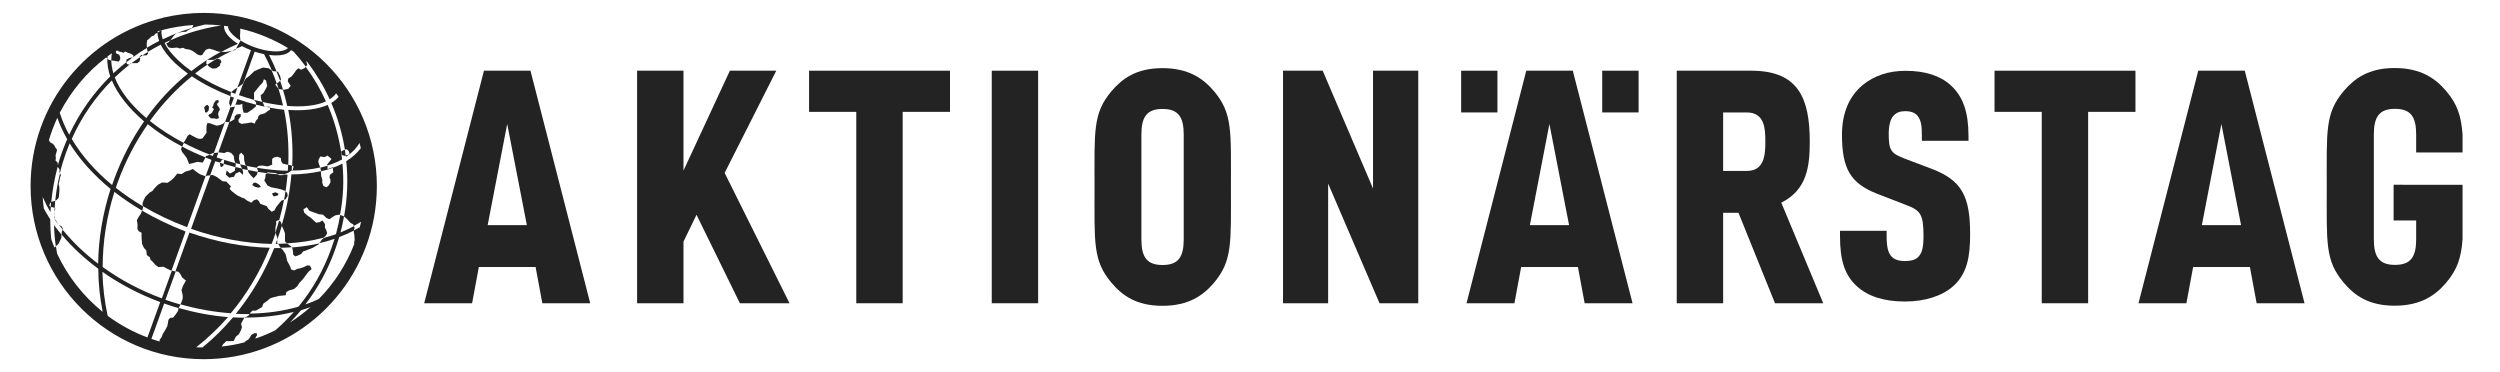 <?xml version="1.0" encoding="utf-8"?>
<!-- Generator: Adobe Illustrator 24.3.0, SVG Export Plug-In . SVG Version: 6.00 Build 0)  -->
<svg version="1.1" id="Layer_3" xmlns="http://www.w3.org/2000/svg" xmlns:xlink="http://www.w3.org/1999/xlink" x="0px" y="0px"
	 viewBox="0 0 215 31.97" style="enable-background:new 0 0 215 31.97;" xml:space="preserve">
<style type="text/css">
	.st0{fill:#232323;}
	.st1{fill-rule:evenodd;clip-rule:evenodd;fill:#232323;}
</style>
<g>
	<g>
		<path class="st0" d="M24.07,21.24l0.08,0.07c0.32-0.01,0.64-0.02,0.95-0.05l-0.15-0.13l-0.26-0.19c-0.26,0.01-0.52,0.02-0.78,0.03
			C23.96,21.02,24.03,21.11,24.07,21.24z"/>
		<polygon class="st0" points="19.62,10.51 19.73,10.48 20.24,9.05 20.16,9.18 19.87,9.23 19.84,9.17 19.36,10.47 		"/>
		<path class="st0" d="M24.34,7.71c-0.08-0.26-0.16-0.52-0.25-0.77l-0.11,0.12l-0.17,0.12c0.05,0.15,0.1,0.3,0.15,0.45l0.02,0.03
			L24.34,7.71z"/>
		<path class="st0" d="M18.05,5.15l0.17,0l0.2-0.01l0.21-0.12l0.05,0.02c0.42-0.24,0.84-0.47,1.27-0.67l-0.02,0l-0.3,0.06
			l-0.27,0.04l-0.27-0.02l-0.07-0.01C18.6,4.67,18.2,4.91,17.8,5.16L18.05,5.15z"/>
		<path class="st0" d="M20.81,14.48l0.01,0.04c0.17,0.04,0.33,0.07,0.5,0.11l-0.01-0.02l-0.06-0.3l-0.06-0.06
			c-0.17-0.04-0.35-0.08-0.53-0.12l0.02,0.09L20.81,14.48z"/>
		<path class="st0" d="M19.25,13.99l-0.01,0.1c0.33,0.1,0.67,0.2,1,0.29l0.04-0.25l-0.04-0.1c-0.32-0.08-0.64-0.18-0.96-0.28
			L19.25,13.99z"/>
		<path class="st0" d="M24.56,17.14l0.18-0.3l-0.03-0.23l-0.15-0.18c-0.04,0.25-0.08,0.5-0.13,0.75L24.56,17.14z"/>
		<path class="st0" d="M22.65,8.93l-0.07-0.16c-0.24-0.05-0.48-0.12-0.73-0.18l0.18,0.23l-0.01,0.18c0.25,0.06,0.49,0.12,0.73,0.17
			L22.65,8.93z"/>
		<path class="st0" d="M22.1,14.43l0.09,0.28l-0.03,0.07c0.26,0.04,0.52,0.08,0.78,0.11l0.08-0.07l0.36,0.04l0.32,0.02l0.18,0.09
			c0.19,0.01,0.37,0.02,0.56,0.02l0.36-0.14l0.29-0.19c0.01-0.13,0.01-0.27,0.02-0.4L25,14.21l-0.22-0.04
			c-0.01,0.17-0.02,0.34-0.03,0.52C23.91,14.67,23.02,14.58,22.1,14.43z"/>
		<path class="st0" d="M24,18.98c-0.1,0.34-0.2,0.68-0.31,1.02l0.15,0.44l0.01,0.16c0.15-0.41,0.28-0.81,0.4-1.22l-0.1-0.3L24,18.98
			z"/>
		<path class="st0" d="M27.6,14.65l0.01,0.08c0.36-0.08,0.71-0.18,1.03-0.3l0-0.05l-0.24,0.08l-0.23,0.09l0-0.14l-0.01-0.16
			c-0.2,0.06-0.4,0.12-0.61,0.17L27.6,14.65z"/>
		<path class="st0" d="M18.92,13.99l0-0.01l0.17-0.23l0.15-0.01c-0.2-0.06-0.41-0.13-0.61-0.2l0.15-0.42l-0.38,0.04l-0.1,0.26
			c-0.09-0.03-0.18-0.07-0.28-0.11l-0.01,0.01l-0.31,0.11l-0.04,0.11c0.17,0.07,0.35,0.14,0.53,0.21l-0.5,1.38l0.25-0.04l0.13-0.01
			l0.44-1.21C18.65,13.9,18.79,13.94,18.92,13.99z"/>
		<path class="st0" d="M11.45,4.95l0.01-0.04c-0.02,0.02-0.04,0.03-0.07,0.05L11.45,4.95z"/>
		<path class="st0" d="M23.16,9.17l-0.29,0.02c0.11,0.02,0.21,0.04,0.32,0.06L23.16,9.17z"/>
		<path class="st0" d="M12.15,4.72L12,4.89l0.01,0.04c0.09-0.06,0.18-0.12,0.27-0.18L12.15,4.72z"/>
		<path class="st0" d="M4.53,17.81L4.7,17.9c0.01-0.21,0.03-0.43,0.05-0.64l-0.1,0.04l-0.24,0.05l-0.02,0.02
			c-0.01,0.14-0.02,0.29-0.03,0.43l0.02,0.02L4.53,17.81z"/>
		<path class="st0" d="M4.65,18.39l0.02,0.11c0-0.08,0-0.16,0.01-0.24L4.65,18.39z"/>
		<path class="st0" d="M4.71,18.86l0.1,0.18l0.12,0.12l0.14,0.17l0,0c-0.13-0.17-0.25-0.35-0.37-0.52L4.71,18.86z"/>
		<path class="st0" d="M29.36,13l-0.01,0.16c0.01,0.05,0.01,0.1,0.02,0.15l0.27,0.1l0.09-0.02c-0.02-0.17-0.04-0.33-0.07-0.5
			l-0.09,0.02L29.36,13z"/>
		<path class="st0" d="M15.43,2.8l0.24-0.05l0.32-0.02l0.23-0.17l0.23-0.1l0.03-0.05c-0.42,0.13-0.84,0.27-1.25,0.43L15.43,2.8z"/>
		<path class="st0" d="M32.16,18.73c0.16-0.89,0.25-1.8,0.25-2.73c0-8.22-6.67-14.89-14.89-14.89c-1.17,0-2.3,0.14-3.39,0.39
			l-0.02-0.03c-0.02,0.01-0.03,0.03-0.05,0.05C7.51,3.08,2.63,8.97,2.63,16c0,8.22,6.67,14.89,14.89,14.89
			C24.81,30.89,30.87,25.65,32.16,18.73C32.16,18.73,32.16,18.73,32.16,18.73L32.16,18.73z M9.13,4.94L9.2,5l0.04,0.03
			c0-0.06,0.01-0.12,0.01-0.18c0.12-0.09,0.25-0.18,0.37-0.27c-0.03,0.2-0.05,0.4-0.05,0.61l0.08,0.02l0.16,0.01l0.23,0.05
			l0.19,0.02l0.11-0.22l0-0.16l-0.09-0.21l-0.1-0.04l-0.12-0.04L9.95,4.46l0.1-0.13l0.16,0.09l0.21,0.05l0.2,0.07l0.15-0.11
			l0.21,0.1l0.31,0.11l0.18,0.12L11.46,4.9c0.38-0.28,0.77-0.54,1.18-0.78l-0.01-0.04l-0.01-0.2l0-0.16l0.03-0.24l0.21-0.18
			l0.21-0.2l0.15-0.03l0.15-0.17l0.18-0.08c0-0.04,0-0.08,0-0.12c0.12-0.04,0.24-0.07,0.35-0.1c0,0,0,0.01,0,0.01l0.03-0.02
			c0.87-0.23,1.77-0.38,2.7-0.44L16.57,2.3l-0.08,0.11c0.37-0.11,0.75-0.21,1.13-0.3c0.47,0,0.94,0.03,1.41,0.08
			c-1.54,0.23-3.01,0.66-4.39,1.28l-0.17,0.19L14.3,3.72l0.11,0.24l0.12,0.13l0.26,0.04l0.44-0.04l0.22,0.08l0.3-0.06l0.22,0.11
			l0.32,0.04l0.27,0.12l0.18,0.12L17,4.69l0.22,0.08l0.18-0.05l0.09-0.16l0.22-0.29l0.29-0.09l0.35,0.1l0.45,0.16l0.23,0.02
			c0.47-0.25,0.94-0.48,1.43-0.69c-0.53-0.34-0.93-0.72-1.1-1.09c-0.07-0.16-0.1-0.31-0.09-0.46c0.11,0.01,0.23,0.03,0.34,0.04
			c0,0.08,0.02,0.17,0.06,0.27c0.15,0.31,0.51,0.65,1,0.96l-0.03-0.43l0.02-0.3l0-0.3c1.47,0.34,2.85,0.91,4.1,1.67
			c-0.05,0.06-0.12,0.11-0.21,0.15c-0.54,0.25-1.61,0.16-2.67-0.22c-0.44-0.16-0.85-0.36-1.2-0.58l0,0.03L20.4,4l-0.11,0.2
			c0.18-0.08,0.35-0.15,0.53-0.23c0.24,0.13,0.49,0.24,0.76,0.35l-1.16,3.21l0.13-0.08l0.3-0.22l0.11-0.18l0.94-2.61
			c0.27,0.09,0.55,0.17,0.81,0.22c0.24,0.45,0.46,0.91,0.66,1.38l0.12,0.08l0.3,0.03c-0.2-0.48-0.41-0.96-0.65-1.42
			c0.62,0.08,1.17,0.04,1.54-0.14c0.15-0.07,0.27-0.17,0.36-0.28c0.08,0.05,0.15,0.1,0.23,0.15c0.37,0.41,0.71,0.83,1.03,1.27
			l0.12-0.15l-0.08-0.32c0.03,0.02,0.06,0.05,0.09,0.07c0.76,1.01,1.41,2.08,1.92,3.21c0.23-0.14,0.42-0.32,0.56-0.51
			c0.07,0.1,0.14,0.2,0.21,0.3c-0.17,0.2-0.37,0.37-0.63,0.52c0.56,1.29,0.95,2.64,1.17,4.02l0.18-0.03l0.16,0.17l0.06,0.22
			l-0.12,0.09l-0.21,0.04c0.01,0.04,0.01,0.09,0.02,0.13c0.5-0.33,0.9-0.73,1.17-1.2c0.04,0.15,0.08,0.3,0.11,0.45
			c-0.32,0.43-0.74,0.8-1.25,1.12c0.16,1.56,0.1,3.16-0.19,4.75l0.31,0.28l0.23,0.27l0.24,0.13l0.06,0.14
			c0.21-0.11,0.42-0.24,0.62-0.36c-0.04,0.16-0.07,0.31-0.11,0.47c-0.17,0.1-0.35,0.2-0.53,0.29l0.06,0.35l0.03,0.44l-0.05,0.27
			l0.02,0.09c-0.69,1.78-1.73,3.39-3.05,4.73c-0.37,0.18-0.76,0.34-1.16,0.47c1.08-1.41,1.94-2.98,2.55-4.69
			c0.13-0.37,0.25-0.73,0.36-1.1c0.43-0.16,0.84-0.35,1.24-0.55l0,0l0.09-0.25l-0.07-0.14c-0.37,0.2-0.75,0.38-1.15,0.54
			c0.12-0.45,0.22-0.91,0.3-1.36l-0.04-0.04l-0.28-0.1c-0.1,0.55-0.22,1.1-0.37,1.65c-0.34,0.12-0.68,0.22-1.04,0.32l-0.17,0.15
			l-0.22,0.3c0.45-0.1,0.89-0.22,1.31-0.37c-0.09,0.28-0.18,0.56-0.28,0.84c-0.66,1.84-1.61,3.52-2.82,4.99
			c-1.29,0.38-2.72,0.58-4.21,0.6l-0.05,0.14l-0.19,0.12l-0.23,0.08c1.51,0.01,2.95-0.15,4.28-0.49c-0.5,0.57-1.03,1.1-1.6,1.59
			c-0.55,0.27-1.12,0.51-1.71,0.71L22,28.99l0.11-0.16l-0.04-0.18l-0.22,0.01l-0.24,0.15l-0.13,0.23l-0.1,0.14l-0.27,0.17
			l-0.08,0.09c-0.64,0.17-1.29,0.29-1.96,0.36l0.11-0.19l0.29-0.28l0.29,0.01l0.34-0.02l0.18-0.36l0.27-0.23l0.17-0.33l0.09-0.25
			l-0.08-0.31l0.15-0.28l0.13-0.23l0.04-0.01c-0.33,0-0.67-0.01-1.01-0.03c-0.8,0.95-1.68,1.82-2.63,2.59c-0.18,0-0.36,0-0.54-0.01
			c0.98-0.77,1.9-1.64,2.74-2.6c-1.39-0.11-2.82-0.38-4.24-0.78l-0.03,0.05l-0.02,0.18l-0.2,0.31l-0.24,0.29l-0.24,0.01l-0.16,0.18
			l-0.03,0.22l-0.06,0.31l-0.17,0.32l-0.23,0.38l-0.09,0.25l-0.19,0.26l0.03,0.12c-0.24-0.07-0.48-0.14-0.72-0.23l1.1-3.04
			c0.41,0.15,0.83,0.28,1.24,0.4l0.12-0.23l0.04-0.08c-0.43-0.12-0.86-0.26-1.29-0.41l0.88-2.43l-0.07-0.02l-0.26-0.06l-0.86,2.39
			c-1.87-0.69-3.59-1.61-5.09-2.7c0-2.15,0.34-4.34,1.01-6.46c0.74,0.58,1.54,1.12,2.4,1.62l0.06-0.28l0-0.09
			c-0.84-0.5-1.62-1.03-2.34-1.6c0.05-0.15,0.1-0.31,0.16-0.46c0.65-1.8,1.53-3.49,2.59-5.01c0.86,0.7,1.86,1.35,2.97,1.93
			l0.06-0.18l0.08-0.13c-1.09-0.57-2.08-1.21-2.93-1.9c1.05-1.46,2.27-2.75,3.61-3.84c0.96,0.65,2.09,1.23,3.33,1.71l0.02-0.31
			l0.04-0.04c-1.15-0.45-2.21-0.99-3.11-1.6c0.34-0.27,0.69-0.52,1.05-0.76l-0.09-0.07l0.01-0.19l0.03-0.13
			c-0.45,0.29-0.89,0.61-1.32,0.94c-0.41-0.29-0.78-0.59-1.11-0.9c-0.56-0.53-0.97-1.04-1.2-1.52c0.17-0.08,0.33-0.16,0.5-0.23
			l0.02-0.02l0.15-0.2l0.21-0.26l0.19-0.14C14.8,3.02,14.4,3.19,14,3.38c-0.1-0.27-0.13-0.53-0.11-0.78l-0.08,0.04l-0.18,0.12
			l-0.09,0.04c0.01,0.23,0.06,0.47,0.15,0.72c-0.36,0.18-0.71,0.38-1.06,0.59l0.05,0.27l0.02,0.09c0.36-0.22,0.74-0.43,1.12-0.63
			c0.26,0.52,0.69,1.07,1.27,1.62c0.32,0.3,0.68,0.59,1.07,0.87c-1.34,1.08-2.54,2.37-3.58,3.82c-1.31-1.11-2.26-2.32-2.71-3.49
			c0.46-0.44,0.94-0.85,1.44-1.23l-0.04,0l-0.16,0.14l-0.2-0.07l-0.04-0.16c-0.39,0.31-0.76,0.63-1.12,0.96
			C9.64,5.93,9.58,5.56,9.57,5.2l-0.2-0.05L9.23,5.03c-0.01,0.5,0.07,1.01,0.25,1.54c-1.44,1.42-2.64,3.11-3.53,5.02
			c-0.34-0.62-0.61-1.25-0.81-1.89C6.11,7.83,7.47,6.2,9.13,4.94z M26.71,26.4c-0.55,0.49-1.15,0.94-1.77,1.33
			c0.33-0.34,0.65-0.69,0.95-1.05C26.17,26.6,26.45,26.5,26.71,26.4z M12.68,29.02c-1.23-0.46-2.38-1.09-3.42-1.86
			c-0.27-1.23-0.42-2.5-0.45-3.78c1.48,1.04,3.16,1.93,4.97,2.6L12.68,29.02z M9.64,15.91c-1.45-1.2-2.63-2.54-3.47-3.96
			c0.85-1.91,2.03-3.61,3.45-5.03c0.5,1.19,1.46,2.4,2.77,3.52c-1.07,1.54-1.96,3.27-2.63,5.13C9.72,15.68,9.68,15.8,9.64,15.91z
			 M4.91,21.81c-0.04-0.21-0.07-0.42-0.1-0.63l-0.13,0.11c-0.1-0.25-0.2-0.5-0.28-0.75c-0.05-0.56-0.08-1.12-0.08-1.68
			c-0.2-0.31-0.38-0.61-0.55-0.93c-0.05-0.33-0.08-0.66-0.1-0.99c0.19,0.44,0.41,0.87,0.67,1.29c0.01-0.14,0.02-0.29,0.03-0.43
			l-0.13-0.1l0.04-0.18l0.13-0.15c0.1-1.04,0.29-2.08,0.57-3.1l-0.01-0.13l-0.02-0.18l-0.17-0.14l0.02-0.22l-0.02-0.26l0.05-0.15
			l0.08-0.31l-0.15-0.2l-0.11-0.21l-0.15-0.13l-0.19-0.1l-0.08-0.16L4.2,12.07c0.2-0.67,0.44-1.31,0.73-1.94
			c0.22,0.62,0.5,1.24,0.85,1.84c-0.15,0.35-0.3,0.71-0.43,1.07c-0.15,0.41-0.28,0.81-0.39,1.22l0.01,0.1l0.15,0.2l-0.01,0.25
			l0.04,0.07c0.14-0.58,0.32-1.16,0.52-1.73c0.1-0.28,0.21-0.55,0.32-0.82c0.87,1.4,2.07,2.73,3.52,3.92
			c-0.68,2.11-1.04,4.29-1.07,6.43c-1.18-0.89-2.2-1.88-3.05-2.92l-0.08,0.18L5.3,20.16l0,0.01c0.88,1.06,1.94,2.05,3.15,2.94
			c0.01,1.26,0.14,2.5,0.38,3.71C7.17,25.48,5.82,23.77,4.91,21.81z"/>
		<path class="st0" d="M18,5.75l0.28,0.15l0.32-0.03l0.31-0.22l0.04-0.21l0.1-0.11l-0.1-0.2l-0.27-0.1
			c-0.29,0.17-0.58,0.35-0.86,0.54l0.04,0.03L18,5.75z"/>
		<path class="st0" d="M17.78,5.16l0,0.02c0.01-0.01,0.02-0.01,0.03-0.02L17.78,5.16z"/>
		<path class="st0" d="M4.86,17.21l0.19-0.21l0.04-0.35l0.02-0.3L5.1,16.06l-0.06-0.23l0.07-0.26l0.04-0.26l0.09-0.25L5.16,14.9
			c-0.19,0.78-0.33,1.57-0.41,2.36L4.86,17.21z"/>
		<path class="st0" d="M5.32,19.49l-0.25-0.16c0.11,0.15,0.22,0.29,0.34,0.44l0.02-0.04L5.32,19.49z"/>
		<path class="st0" d="M4.67,18.51c0,0.08-0.01,0.16-0.01,0.24c0.01,0.02,0.03,0.04,0.04,0.06L4.69,18.6L4.67,18.51z"/>
		<path class="st0" d="M5.04,20.96l0.12-0.26l0.12-0.26l0.01-0.26c-0.22-0.27-0.44-0.54-0.64-0.82c0.01,0.61,0.06,1.21,0.15,1.82
			l0.06-0.05L5.04,20.96z"/>
		<path class="st0" d="M4.76,17.93L4.7,17.9c-0.01,0.12-0.01,0.24-0.02,0.36l0.02-0.08L4.76,17.93z"/>
		<polygon class="st0" points="18.02,10.06 18.14,10.18 18.42,10.18 18.65,10.23 18.83,10.15 18.8,9.98 18.75,9.82 18.81,9.59 
			18.91,9.45 18.86,9.27 18.73,9.11 18.65,8.94 18.82,8.78 18.77,8.59 18.55,8.65 18.38,8.9 18.34,9.08 18.25,9.24 18.4,9.39 
			18.32,9.52 18.25,9.66 18.15,9.77 17.99,9.83 17.91,9.96 		"/>
		<polygon class="st0" points="17.63,9.66 17.8,9.67 17.95,9.48 17.97,9.17 17.86,9.02 17.7,9.07 17.55,9.25 17.62,9.47 		"/>
		<path class="st0" d="M20.23,4.31l0.06-0.1c-0.11,0.05-0.22,0.1-0.34,0.16L20.23,4.31z"/>
		<path class="st0" d="M15.22,2.84l-0.02,0.01c0.01,0,0.02-0.01,0.04-0.01L15.22,2.84z"/>
		<path class="st0" d="M20.23,14.44l-0.04,0.26l-0.41,0.23l-0.29-0.27l-0.07,0.35l0.29,0.27l0.41-0.08l0.15-0.27l0.33-0.16
			l0.29,0.26l0.02-0.21l-0.08-0.32c-0.19-0.04-0.39-0.09-0.58-0.14L20.23,14.44z"/>
		<path class="st0" d="M22.82,15.27l-0.09,0.25L23,15.95l0.32,0.16l0.49,0.09l0.35,0.08l0.38,0.14l0.02,0.02
			c0.07-0.47,0.13-0.95,0.17-1.42c-0.09,0-0.19-0.01-0.28-0.01l-0.09,0.04l-0.31,0.02l-0.15-0.08c-0.31-0.02-0.62-0.05-0.94-0.09
			l-0.12,0.1L22.82,15.27z"/>
		<path class="st0" d="M20.6,9.01l0.24-0.07l0.02,0.39l0.09,0.36l0.32,0.01l0.43-0.29l0.31-0.26l0-0.15
			c-0.52-0.13-1.05-0.29-1.59-0.48l-0.19,0.54L20.28,9L20.6,9.01z"/>
		<path class="st0" d="M21.38,14.85l0.19,0.23l0.24,0.25l0.27-0.29l0.09-0.26c-0.28-0.05-0.57-0.1-0.86-0.16L21.38,14.85z"/>
		<path class="st0" d="M12.21,18.11l-0.02,0.07l-0.08,0.21l-0.19,0.27l-0.15,0.28l0.06,0.35l-0.01,0.42l0.12,0.18l0.24,0.13
			l-0.01,0.28l0.02,0.34l0.03,0.34l0.16,0.34l0.2,0.22l0.05,0.4l0.26,0.19l0.06,0.22l0.18,0.16l0.23,0.27l0.26,0.19l0.44-0.03
			l0.28,0.15l0.32,0.16l0.09,0.02l1.21-3.36C14.63,19.39,13.37,18.79,12.21,18.11z"/>
		<path class="st0" d="M25.18,14.61l-0.08,0.05c0,0,0,0.01,0,0.01c0.88-0.01,1.7-0.1,2.44-0.27l-0.01-0.03l-0.1-0.26l-0.06-0.22
			l0.05-0.21l0.13-0.22l0.37,0.05l0.25-0.13l0.34,0.29l-0.16,0.21l-0.21,0.26l0.01,0.1c0.46-0.14,0.89-0.32,1.27-0.53
			c-0.02-0.14-0.03-0.27-0.05-0.41l-0.03-0.01l0.01-0.14c-0.21-1.42-0.6-2.81-1.17-4.13c-0.84,0.38-2.02,0.53-3.39,0.43
			c0.31,1.56,0.42,3.17,0.34,4.81l0.12,0.06L25.18,14.61z"/>
		<path class="st0" d="M22.87,9.19c-0.04-0.01-0.07-0.02-0.11-0.02l0.01,0.03L22.87,9.19z"/>
		<path class="st0" d="M23.02,9.55l-0.23,0.19l-0.43,0.12c-0.21,0.14-0.17,0.32-0.17,0.32l-0.19,0.21l-0.09,0.24l-0.29-0.1
			l-0.41,0.07l-0.45,0.05l-0.23-0.13l-0.03-0.23l0.2-0.26L20.7,9.8l-0.34,0.04l-0.17,0.16l-0.04,0.26l-0.28,0.17l-0.14,0.04
			l-0.95,2.63l0.02,0l0.47,0.06l0.31-0.11l0.29,0.1l0.23,0.25l0.04,0.34l0.1,0.28c0.14,0.04,0.28,0.07,0.42,0.1l-0.04-0.21
			l-0.07-0.25l0.03-0.37l0.16-0.16l0.24,0.25L21,13.79l0.09,0.36l0.1,0.11c0.31,0.07,0.61,0.12,0.91,0.17l-0.01-0.03l0.15-0.14
			l0.34-0.02l0.45,0.07l0.38-0.15l-0.01-0.23l0.01-0.28l0.19-0.12l0.26-0.05l0.29,0.11l0.04,0.29l0.12,0.19l0.29,0.07l0.19,0.04
			c0.07-1.61-0.05-3.21-0.36-4.74c-0.4-0.04-0.81-0.1-1.24-0.18l0.05,0.16L23.02,9.55z"/>
		<path class="st0" d="M23.2,21.31c-2.22-0.06-4.57-0.49-6.91-1.31l-1.2,3.32l0.27,0.06l0.16,0.2l0.14,0.28l0.28,0.23l0.05,0.04
			l-0.13,0.23l-0.13,0.24l-0.12,0.33l0.09,0.41l0.02,0.2l-0.02,0.18l-0.1,0.29l-0.09,0.16c1.45,0.41,2.92,0.67,4.34,0.77
			C21.23,25.29,22.37,23.38,23.2,21.31z"/>
		<path class="st0" d="M29.45,14.07c-0.25,0.13-0.53,0.25-0.82,0.35l0,0.18l0.04,0.21l-0.3,0.23l-0.03,0.24l0.08,0.17l-0.01,0.25
			l-0.15,0.26l-0.2,0.15l-0.25-0.12l-0.1-0.29c0,0,0.04-0.19-0.03-0.38c-0.08-0.19-0.07-0.36-0.07-0.36l-0.02-0.24
			c-0.77,0.17-1.62,0.27-2.53,0.28c-0.12,1.45-0.4,2.92-0.84,4.38l0.01,0.03l0.16,0.34l0.12,0.32l0,0.38l-0.01,0.28l0.16,0.2l0,0
			c1.11-0.06,2.18-0.22,3.17-0.49l0.18-0.16l0.13-0.23l-0.09-0.27l-0.11-0.23l0.01-0.28l-0.22-0.31l-0.26,0.15l-0.28,0.04
			l-0.24-0.21l-0.22-0.21l-0.26-0.17l-0.31-0.27l-0.07-0.29l0.3-0.18l0.22,0.31l0.33,0.12l0.47,0.17l0.36,0.04l0.32,0.3l0.25,0.09
			l0.26-0.19l0.24-0.14l0.35-0.06l0.05,0.02C29.53,17.01,29.59,15.53,29.45,14.07z"/>
		<path class="st0" d="M15.65,13.06l0.19,0.23l0.22,0.3l0.2,0.51l0.29-0.06l0.42-0.12l0.47,0.06l0.19-0.37l0.03-0.08
			c-0.7-0.28-1.38-0.59-2.01-0.93l-0.08,0.21L15.65,13.06z"/>
		<path class="st0" d="M17.69,15.11l-0.1,0.02l-0.38-0.14l-0.3-0.2l-0.33-0.26l-0.28,0.13l-0.37,0.1l-0.31,0.21l-0.37-0.04
			l-0.33,0.4l-0.2,0.17l-0.31,0.22l-0.47-0.03l-0.36,0.2l-0.3,0.31l-0.17,0.22l-0.24,0.14l-0.36,0.35l-0.14,0.27l-0.11,0.29
			l0.01,0.25c1.18,0.7,2.46,1.31,3.82,1.82L17.69,15.11z"/>
		<path class="st0" d="M23.84,20.61c0,0.01-0.01,0.02-0.01,0.03c-0.04,0.11-0.08,0.23-0.13,0.34c0,0,0,0,0,0c0.07,0,0.13,0,0.2,0
			c-0.03-0.03-0.06-0.05-0.06-0.05L23.84,20.61z"/>
		<path class="st0" d="M23.69,19.55l0.07-0.31l-0.02-0.2l0.19-0.12L24,18.98c0.17-0.6,0.31-1.2,0.43-1.8l-0.22,0.07l-0.23,0.27
			l-0.23,0.29L23.6,18.1l-0.23,0.11l-0.29-0.25l-0.15-0.24l-0.21-0.07l-0.34-0.12l-0.11-0.23l-0.18-0.16l-0.27,0.09l-0.21,0.2
			l-0.36-0.18L21,17.06l-0.21-0.07l-0.37-0.18l-0.26-0.19l-0.22-0.17l-0.2-0.22l0.12-0.2l-0.2-0.21l-0.2-0.21l-0.32-0.02l-0.48-0.36
			l-0.36-0.18l-0.2,0.01l-1.67,4.62c2.35,0.83,4.71,1.25,6.93,1.3c0.06-0.15,0.11-0.3,0.17-0.45c0.06-0.17,0.12-0.34,0.18-0.52
			l-0.03-0.09L23.69,19.55z"/>
		<path class="st0" d="M25.13,21.3l0.07,0.35l0.01,0.24l0.18,0.16l0.21-0.07l0.29-0.13l0.17-0.22l0.38-0.14l0.44-0.17l0.54-0.32
			l0.05-0.07c-0.76,0.17-1.55,0.29-2.37,0.35L25.13,21.3z"/>
		<path class="st0" d="M19.87,7.93c0.12,0.05,0.24,0.09,0.36,0.14l0.19-0.53l-0.21,0.12L19.87,7.93z"/>
		<path class="st0" d="M21.85,8.59L21.85,8.59l0-0.33l-0.01-0.28l0.48-0.59l0.27-0.29l0.11-0.29l0.18,0.11l0.1,0.48l-0.17,0.32
			L22.65,8l-0.23,0.19l0.04,0.34l0.11,0.24c0.61,0.14,1.21,0.24,1.77,0.3c-0.11-0.49-0.24-0.97-0.39-1.44l-0.28-0.35l0.13-0.1
			c-0.13-0.38-0.28-0.76-0.44-1.13L23.1,5.87l-0.47-0.06l-0.38,0.14l-0.39,0.18l-0.42,0.4l-0.3,0.22l-0.18,0.31l-0.41,1.12
			C20.99,8.34,21.42,8.47,21.85,8.59z"/>
		<path class="st0" d="M21.72,26.71L22,26.72l0.24-0.14l0.3-0.18l0.11-0.29l0.31-0.22l0.27-0.23l0.27-0.09l0.47-0.12l0.6-0.06
			l0.05-0.27l0.24-0.14l0.43-0.13l0.27-0.23l0.13-0.2l0.07-0.1l0.32-0.35l0.28-0.38l0.17-0.22l0.27-0.23l-0.14-0.29l-0.22-0.03
			l-0.34,0.16l-0.26,0.09l-0.26,0.05l-0.29,0.14l-0.26-0.09l-0.06-0.22l-0.28-0.53l-0.05-0.25l-0.08-0.31l-0.24-0.37l-0.17-0.16
			c-0.19,0-0.38,0.01-0.57,0.01c-0.82,2.07-1.94,3.98-3.3,5.65c0.41,0.02,0.81,0.02,1.2,0.02l0.04-0.11L21.72,26.71z"/>
		<path class="st0" d="M25.89,6l-0.23-0.13l-0.19,0.17L25.29,6.3l-0.22,0.28l-0.28,0.17l-0.04,0.26l0.25,0.37l-0.2,0.25l-0.36,0.09
			l-0.11-0.01c0.14,0.46,0.26,0.92,0.37,1.4c1.36,0.11,2.53-0.02,3.33-0.39c-0.47-1.04-1.05-2.04-1.74-2.97l-0.08,0.1L25.89,6z"/>
		<path class="st0" d="M24.16,6.85L24.1,6.56l-0.19-0.39l-0.12-0.01c0.1,0.26,0.2,0.52,0.3,0.78L24.16,6.85z"/>
		<path class="st0" d="M18.34,13.15l0.06-0.01l0.96-2.67l0,0l-0.16,0.16l-0.27,0.12l-0.3,0.06l-0.34-0.12l-0.24-0.09l-0.21-0.02
			l-0.08,0.24l-0.01,0.32l0.01,0.28l-0.12,0.17l-0.22,0.3c-0.26,0.13-0.53-0.03-0.53-0.03l-0.37-0.19l-0.22-0.13l-0.17,0.15
			l-0.17,0.32l-0.17,0.27c0.7,0.37,1.45,0.71,2.23,1.01L18.34,13.15z"/>
		<path class="st0" d="M19.73,8.7l-0.02,0.21l0.13,0.26l0.28-0.77c-0.1-0.04-0.2-0.08-0.31-0.12l0,0.06L19.73,8.7z"/>
		<path class="st0" d="M12.35,4.77l0.26-0.02l0.13-0.14l-0.04-0.13c-0.14,0.09-0.29,0.18-0.43,0.27L12.35,4.77z"/>
		<path class="st0" d="M11.81,5.43L12,5.28l0.06-0.23l-0.04-0.12c-0.24,0.16-0.47,0.33-0.7,0.5l0.27,0L11.81,5.43z"/>
		<path class="st0" d="M11.22,4.97l-0.16,0.05l-0.18,0.11l-0.02,0.19l0.01,0.03c0.17-0.14,0.35-0.27,0.52-0.4L11.22,4.97z"/>
		<polygon class="st0" points="22.19,16.14 22.44,16.08 22.31,15.9 22.01,15.71 21.81,15.72 21.69,15.9 21.89,16.05 		"/>
		<polygon class="st0" points="23.73,16.85 23.92,16.79 23.94,16.65 23.68,16.53 23.38,16.65 23.54,16.9 		"/>
		<path class="st0" d="M18.95,14.3l0.11,0.07l0.16-0.14l0.02-0.13c-0.11-0.03-0.21-0.07-0.32-0.1L18.95,14.3z"/>
		<path class="st0" d="M19.29,13.73l-0.05,0c0.02,0,0.03,0.01,0.05,0.02L19.29,13.73z"/>
	</g>
	<polygon class="st0" points="89.28,26.08 89.28,6.08 85.29,6.08 85.29,26.08 89.28,26.08 	"/>
	<polygon class="st0" points="121.97,26.08 121.97,6.08 118.08,6.08 118.08,16.21 113.75,6.08 110.34,6.08 110.34,26.08 
		114.22,26.08 114.22,15.79 118.64,26.08 121.97,26.08 	"/>
	<path class="st1" d="M156.8,26.08l-3.61-8.65c2.22-1.11,2.45-3.12,2.45-5.25c0-3.82-1.04-6.1-5.04-6.1h-6.4v20h3.99V18.3h1.32
		l3.14,7.78H156.8L156.8,26.08z M151.82,12.17c0,1.15-0.08,2.53-1.6,2.53h-2.03V9.67h2.03C151.74,9.67,151.82,11.02,151.82,12.17
		L151.82,12.17z"/>
	<path class="st1" d="M98.16,11.58c0-1.49,0.44-2.21,1.82-2.21c1.38,0,1.82,0.72,1.82,2.21v9c0,1.49-0.44,2.21-1.82,2.21
		c-1.38,0-1.82-0.72-1.82-2.21V11.58L98.16,11.58z M105.86,16.08c0-4.83,0.15-6.32-1.45-8.23c-0.93-1.1-2.2-1.99-4.44-1.99
		c-2.25,0-3.46,0.9-4.39,1.99c-1.6,1.91-1.45,3.4-1.45,8.23c0,4.83-0.15,6.32,1.45,8.23c0.93,1.1,2.14,1.99,4.39,1.99
		c2.25,0,3.52-0.9,4.44-1.99C106,22.4,105.86,20.91,105.86,16.08L105.86,16.08z"/>
	<path class="st1" d="M45.31,19.36h-3.37l1.68-8.7L45.31,19.36L45.31,19.36z M50.76,26.08l-5.14-20h-4l-5.14,20h4.12l0.58-3.12h4.88
		l0.58,3.12H50.76L50.76,26.08z"/>
	<polygon class="st0" points="128.78,9.67 128.78,6.08 125.66,6.08 125.66,9.67 128.78,9.67 	"/>
	<polygon class="st0" points="140.92,9.67 140.92,6.08 137.79,6.08 137.79,9.67 140.92,9.67 	"/>
	<path class="st1" d="M134.94,19.36h-3.37l1.68-8.7L134.94,19.36L134.94,19.36z M140.4,26.08l-5.14-20h-4l-5.14,20h4.12l0.58-3.12
		h4.88l0.58,3.12H140.4L140.4,26.08z"/>
	<path class="st1" d="M192.73,19.36h-3.37l1.68-8.7L192.73,19.36L192.73,19.36z M198.19,26.08l-5.14-20h-4l-5.14,20h4.12l0.58-3.12
		h4.88l0.58,3.12H198.19L198.19,26.08z"/>
	<polygon class="st0" points="81.7,9.62 81.7,6.08 69.58,6.08 69.58,9.62 73.64,9.62 73.64,26.08 77.63,26.08 77.63,9.62 81.7,9.62 
			"/>
	<polygon class="st0" points="183.65,9.62 183.65,6.08 171.53,6.08 171.53,9.62 175.59,9.62 175.59,26.08 179.58,26.08 179.58,9.62 
		183.65,9.62 	"/>
	<polygon class="st0" points="67.9,26.08 62.32,14.87 66.76,6.08 62.77,6.08 58.78,14.67 58.78,6.08 54.79,6.08 54.79,26.08 
		58.78,26.08 58.78,20.78 59.9,18.47 63.63,26.08 67.9,26.08 	"/>
	<path class="st0" d="M166.15,14.53l-2.35-0.89c-1.19-0.45-1.37-0.73-1.37-2.13c0-0.72,0.14-1.26,0.41-1.56
		c0.27-0.28,0.56-0.39,1.01-0.39c0.49,0,0.83,0.13,1.05,0.39c0.32,0.38,0.38,0.9,0.38,1.74v0.42h4.01v-0.42
		c0-2.05-0.47-3.4-1.53-4.36c-0.91-0.83-2.22-1.24-3.88-1.24c-1.46,0-2.7,0.41-3.7,1.23c-1.17,0.99-1.77,2.42-1.77,4.27
		c0,2.94,0.74,4.18,3.04,5.08l2.38,0.92c1.31,0.49,1.59,0.78,1.59,2.68c0,0.98-0.11,1.47-0.43,1.8c-0.23,0.26-0.6,0.38-1.17,0.38
		c-0.64,0-0.96-0.2-1.12-0.36c-0.33-0.34-0.45-0.84-0.45-1.82v-0.42h-4.01v0.42c0,2.14,0.4,3.35,1.41,4.31
		c0.96,0.9,2.36,1.35,4.17,1.35c1.74,0,3.23-0.48,4.19-1.35c1.18-1.08,1.42-2.54,1.42-4.42C169.44,16.82,168.67,15.5,166.15,14.53z"
		/>
	<path class="st1" d="M205.85,15.89v3.07h1.94v1.61l0,0c0,1.49-0.44,2.21-1.82,2.21c-1.38,0-1.82-0.72-1.82-2.21v-9
		c0-1.49,0.44-2.21,1.82-2.21c1.38,0,1.82,0.72,1.82,2.21v1.54h3.99v-1.54c-0.12-1.62-0.45-2.6-1.4-3.73
		c-0.93-1.1-2.2-1.99-4.44-1.99c-2.25,0-3.46,0.9-4.39,1.99c-1.6,1.91-1.45,3.4-1.45,8.23c0,4.83-0.15,6.32,1.45,8.23
		c0.93,1.1,2.14,1.99,4.39,1.99c2.25,0,3.52-0.9,4.44-1.99c0.95-1.13,1.28-2.11,1.4-3.73h0v-4.68H205.85z"/>
</g>
</svg>

